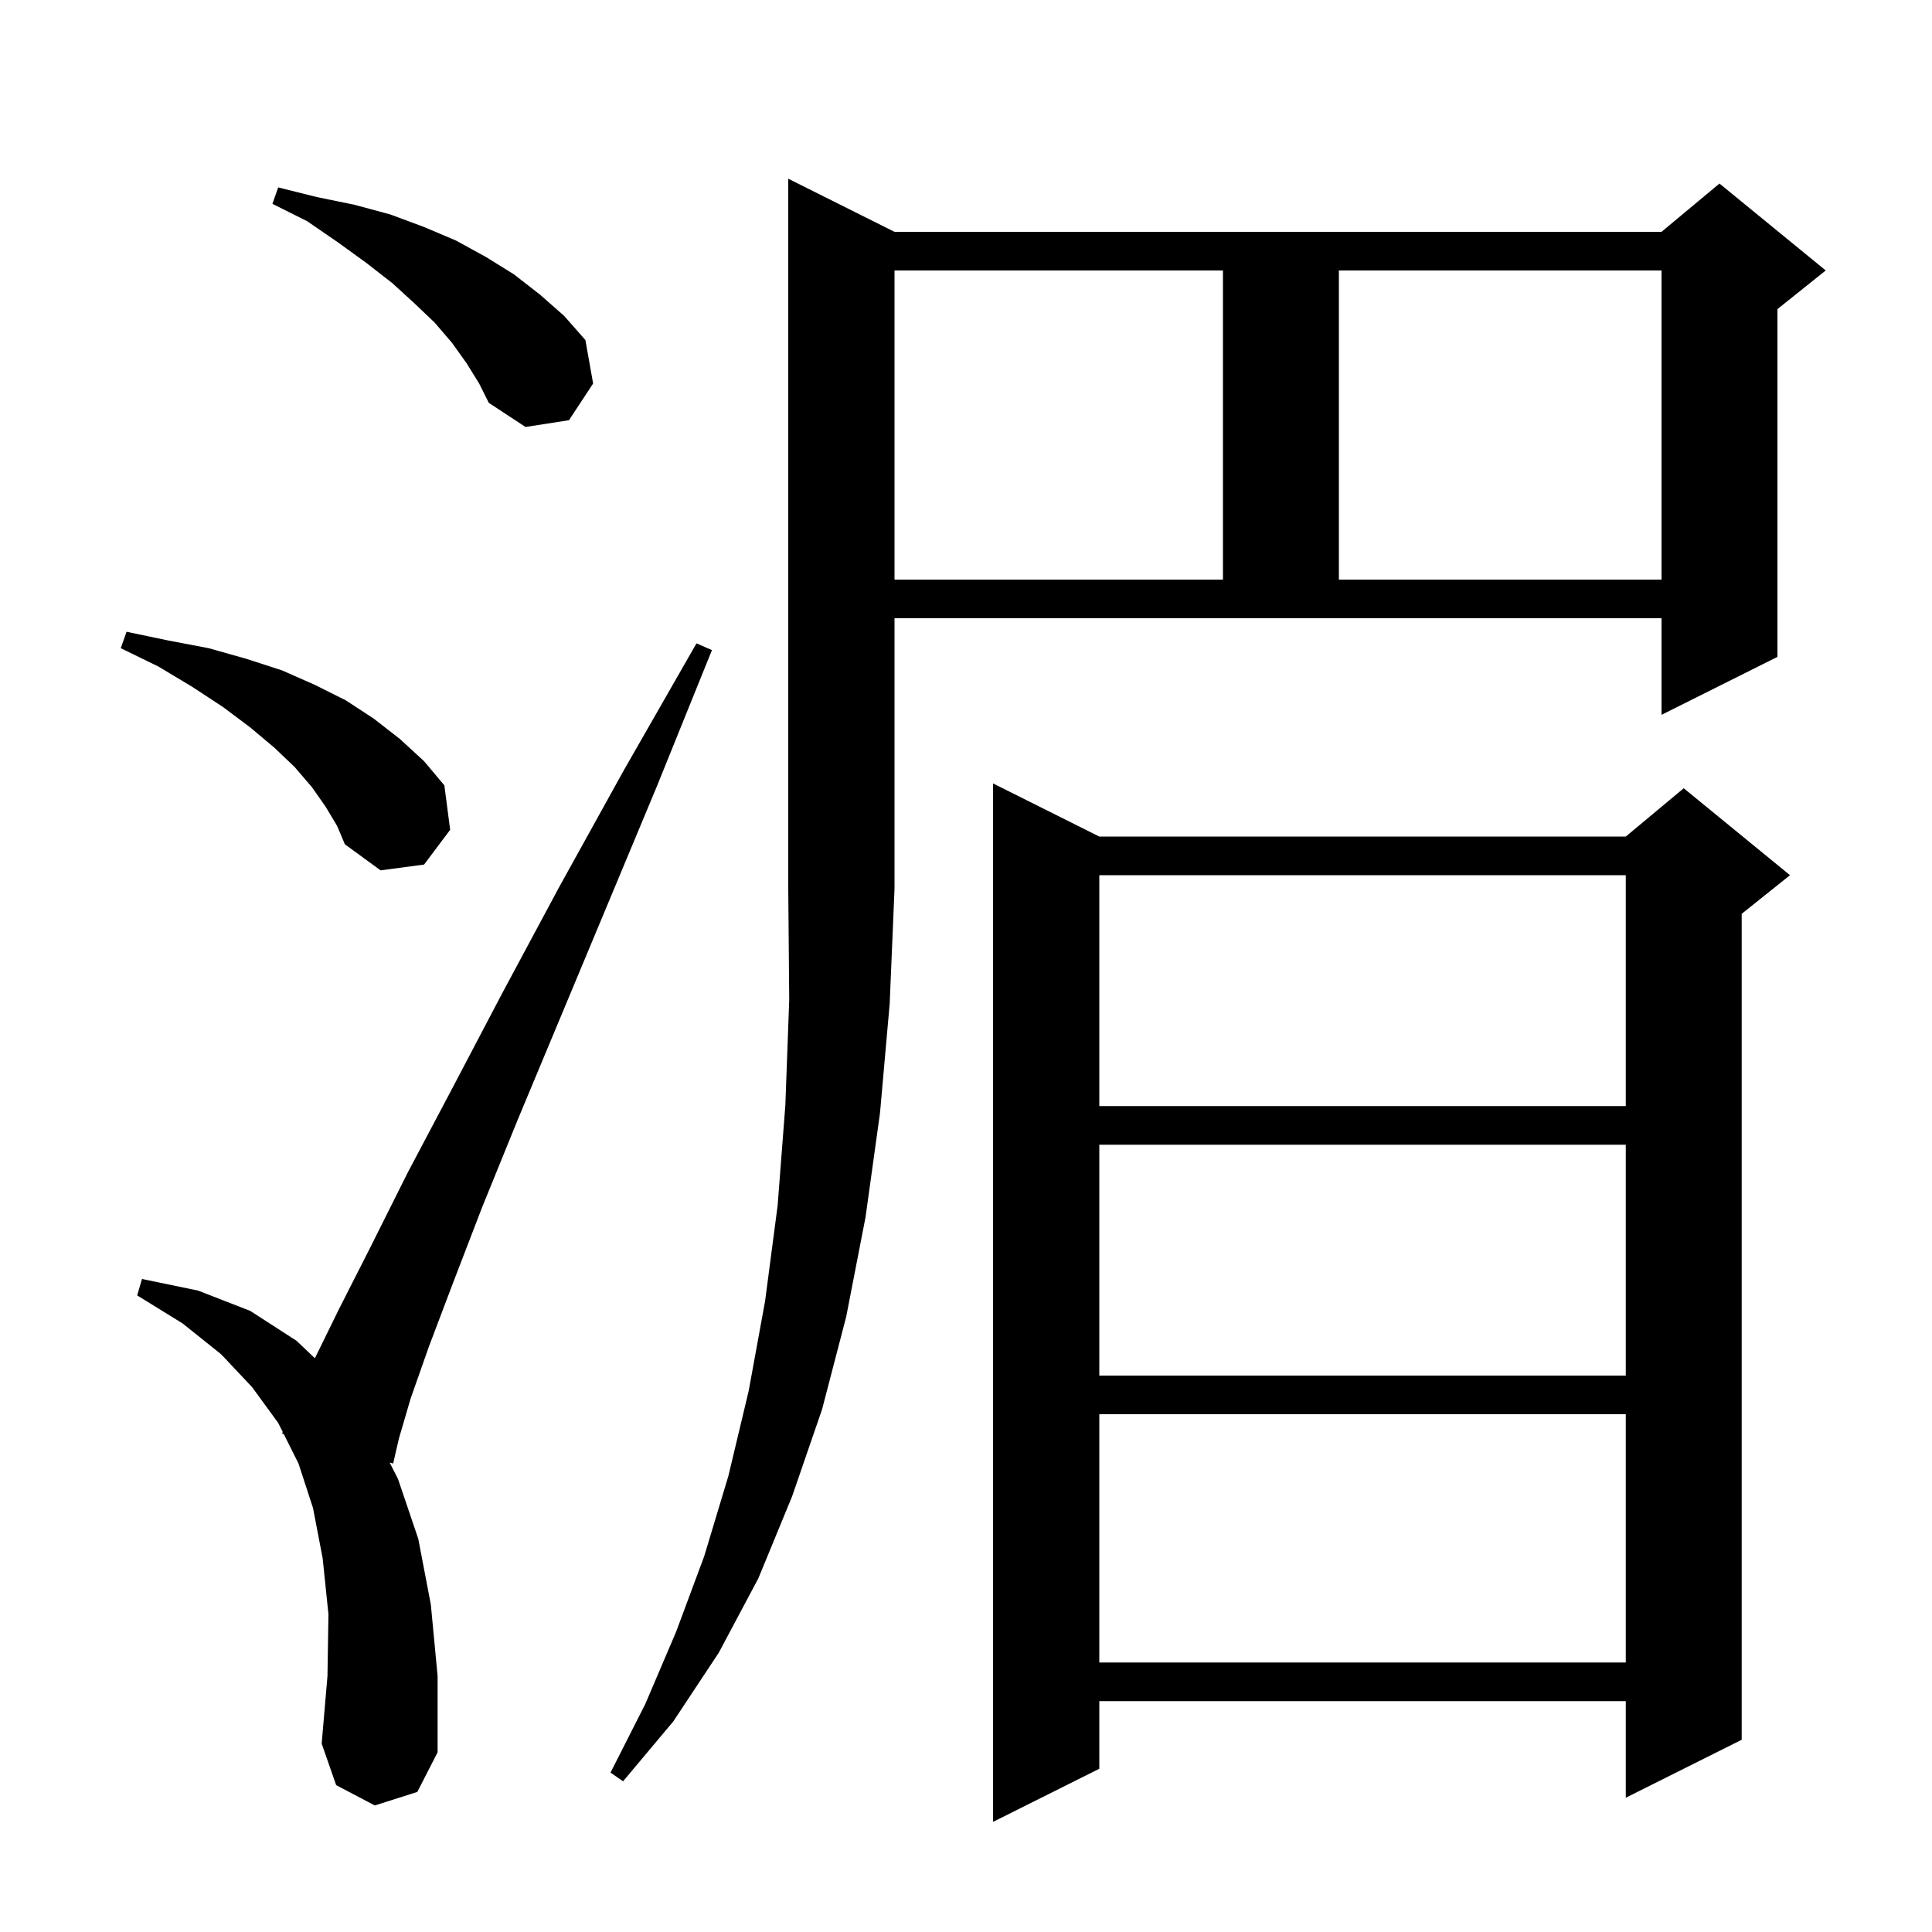 <svg xmlns="http://www.w3.org/2000/svg" xmlns:xlink="http://www.w3.org/1999/xlink" version="1.1" baseProfile="full" viewBox="0 0 200 200" width="200" height="200">
<g fill="black">
<path d="M 113.8 86.6 L 168.3 86.6 L 174.3 81.6 L 185.3 90.6 L 180.3 94.6 L 180.3 180.1 L 168.3 186.1 L 168.3 176.1 L 113.8 176.1 L 113.8 183.1 L 102.8 188.6 L 102.8 81.1 Z M 92.6 24.0 L 172.0 24.0 L 178.0 19.0 L 189.0 28.0 L 184.0 32.0 L 184.0 68.0 L 172.0 74.0 L 172.0 64.0 L 92.6 64.0 L 92.6 92.0 L 92.1 103.9 L 91.1 115.2 L 89.6 126.0 L 87.6 136.3 L 85.1 145.9 L 82.0 154.9 L 78.5 163.4 L 74.4 171.1 L 69.7 178.2 L 64.5 184.4 L 63.2 183.5 L 66.8 176.4 L 70.0 168.9 L 72.9 161.1 L 75.4 152.8 L 77.5 144.0 L 79.2 134.7 L 80.5 124.8 L 81.3 114.4 L 81.7 103.5 L 81.6 92.0 L 81.6 18.5 Z M 38.8 186.9 L 34.8 184.8 L 33.3 180.5 L 33.9 173.5 L 34.0 167.1 L 33.4 161.3 L 32.4 156.1 L 30.9 151.5 L 29.373 148.447 L 29.2 148.4 L 29.268 148.235 L 28.8 147.3 L 26.1 143.6 L 22.9 140.2 L 18.9 137.0 L 14.2 134.1 L 14.7 132.4 L 20.5 133.6 L 25.9 135.7 L 30.7 138.8 L 32.596 140.605 L 35.1 135.5 L 38.4 129.0 L 42.2 121.4 L 46.8 112.7 L 52.0 102.8 L 57.9 91.8 L 64.6 79.7 L 72.1 66.6 L 73.7 67.3 L 68.0 81.4 L 62.7 94.1 L 57.9 105.6 L 53.6 115.9 L 49.9 125.0 L 46.9 132.8 L 44.4 139.4 L 42.5 144.8 L 41.3 148.9 L 40.7 151.5 L 40.335 151.402 L 41.2 153.1 L 43.3 159.3 L 44.6 166.1 L 45.3 173.5 L 45.3 181.4 L 43.2 185.5 Z M 113.8 146.4 L 113.8 172.1 L 168.3 172.1 L 168.3 146.4 Z M 113.8 118.5 L 113.8 142.4 L 168.3 142.4 L 168.3 118.5 Z M 113.8 90.6 L 113.8 114.5 L 168.3 114.5 L 168.3 90.6 Z M 33.7 83.5 L 32.3 81.5 L 30.5 79.4 L 28.4 77.4 L 25.9 75.3 L 23.1 73.2 L 19.9 71.1 L 16.4 69.0 L 12.5 67.1 L 13.1 65.4 L 17.4 66.3 L 21.6 67.1 L 25.5 68.2 L 29.2 69.4 L 32.6 70.9 L 35.8 72.5 L 38.7 74.4 L 41.4 76.5 L 43.9 78.8 L 46.0 81.3 L 46.6 85.9 L 43.9 89.5 L 39.4 90.1 L 35.7 87.4 L 34.9 85.5 Z M 92.6 28.0 L 92.6 60.0 L 126.6 60.0 L 126.6 28.0 Z M 138.6 28.0 L 138.6 60.0 L 172.0 60.0 L 172.0 28.0 Z M 48.3 37.6 L 46.8 35.5 L 45.0 33.4 L 42.9 31.4 L 40.6 29.3 L 37.9 27.2 L 35.0 25.1 L 31.8 22.9 L 28.2 21.1 L 28.8 19.4 L 32.8 20.4 L 36.7 21.2 L 40.4 22.2 L 43.9 23.5 L 47.2 24.9 L 50.3 26.6 L 53.2 28.4 L 55.9 30.5 L 58.4 32.7 L 60.6 35.2 L 61.4 39.7 L 58.9 43.5 L 54.4 44.2 L 50.6 41.7 L 49.6 39.7 Z " />
</g>
</svg>
